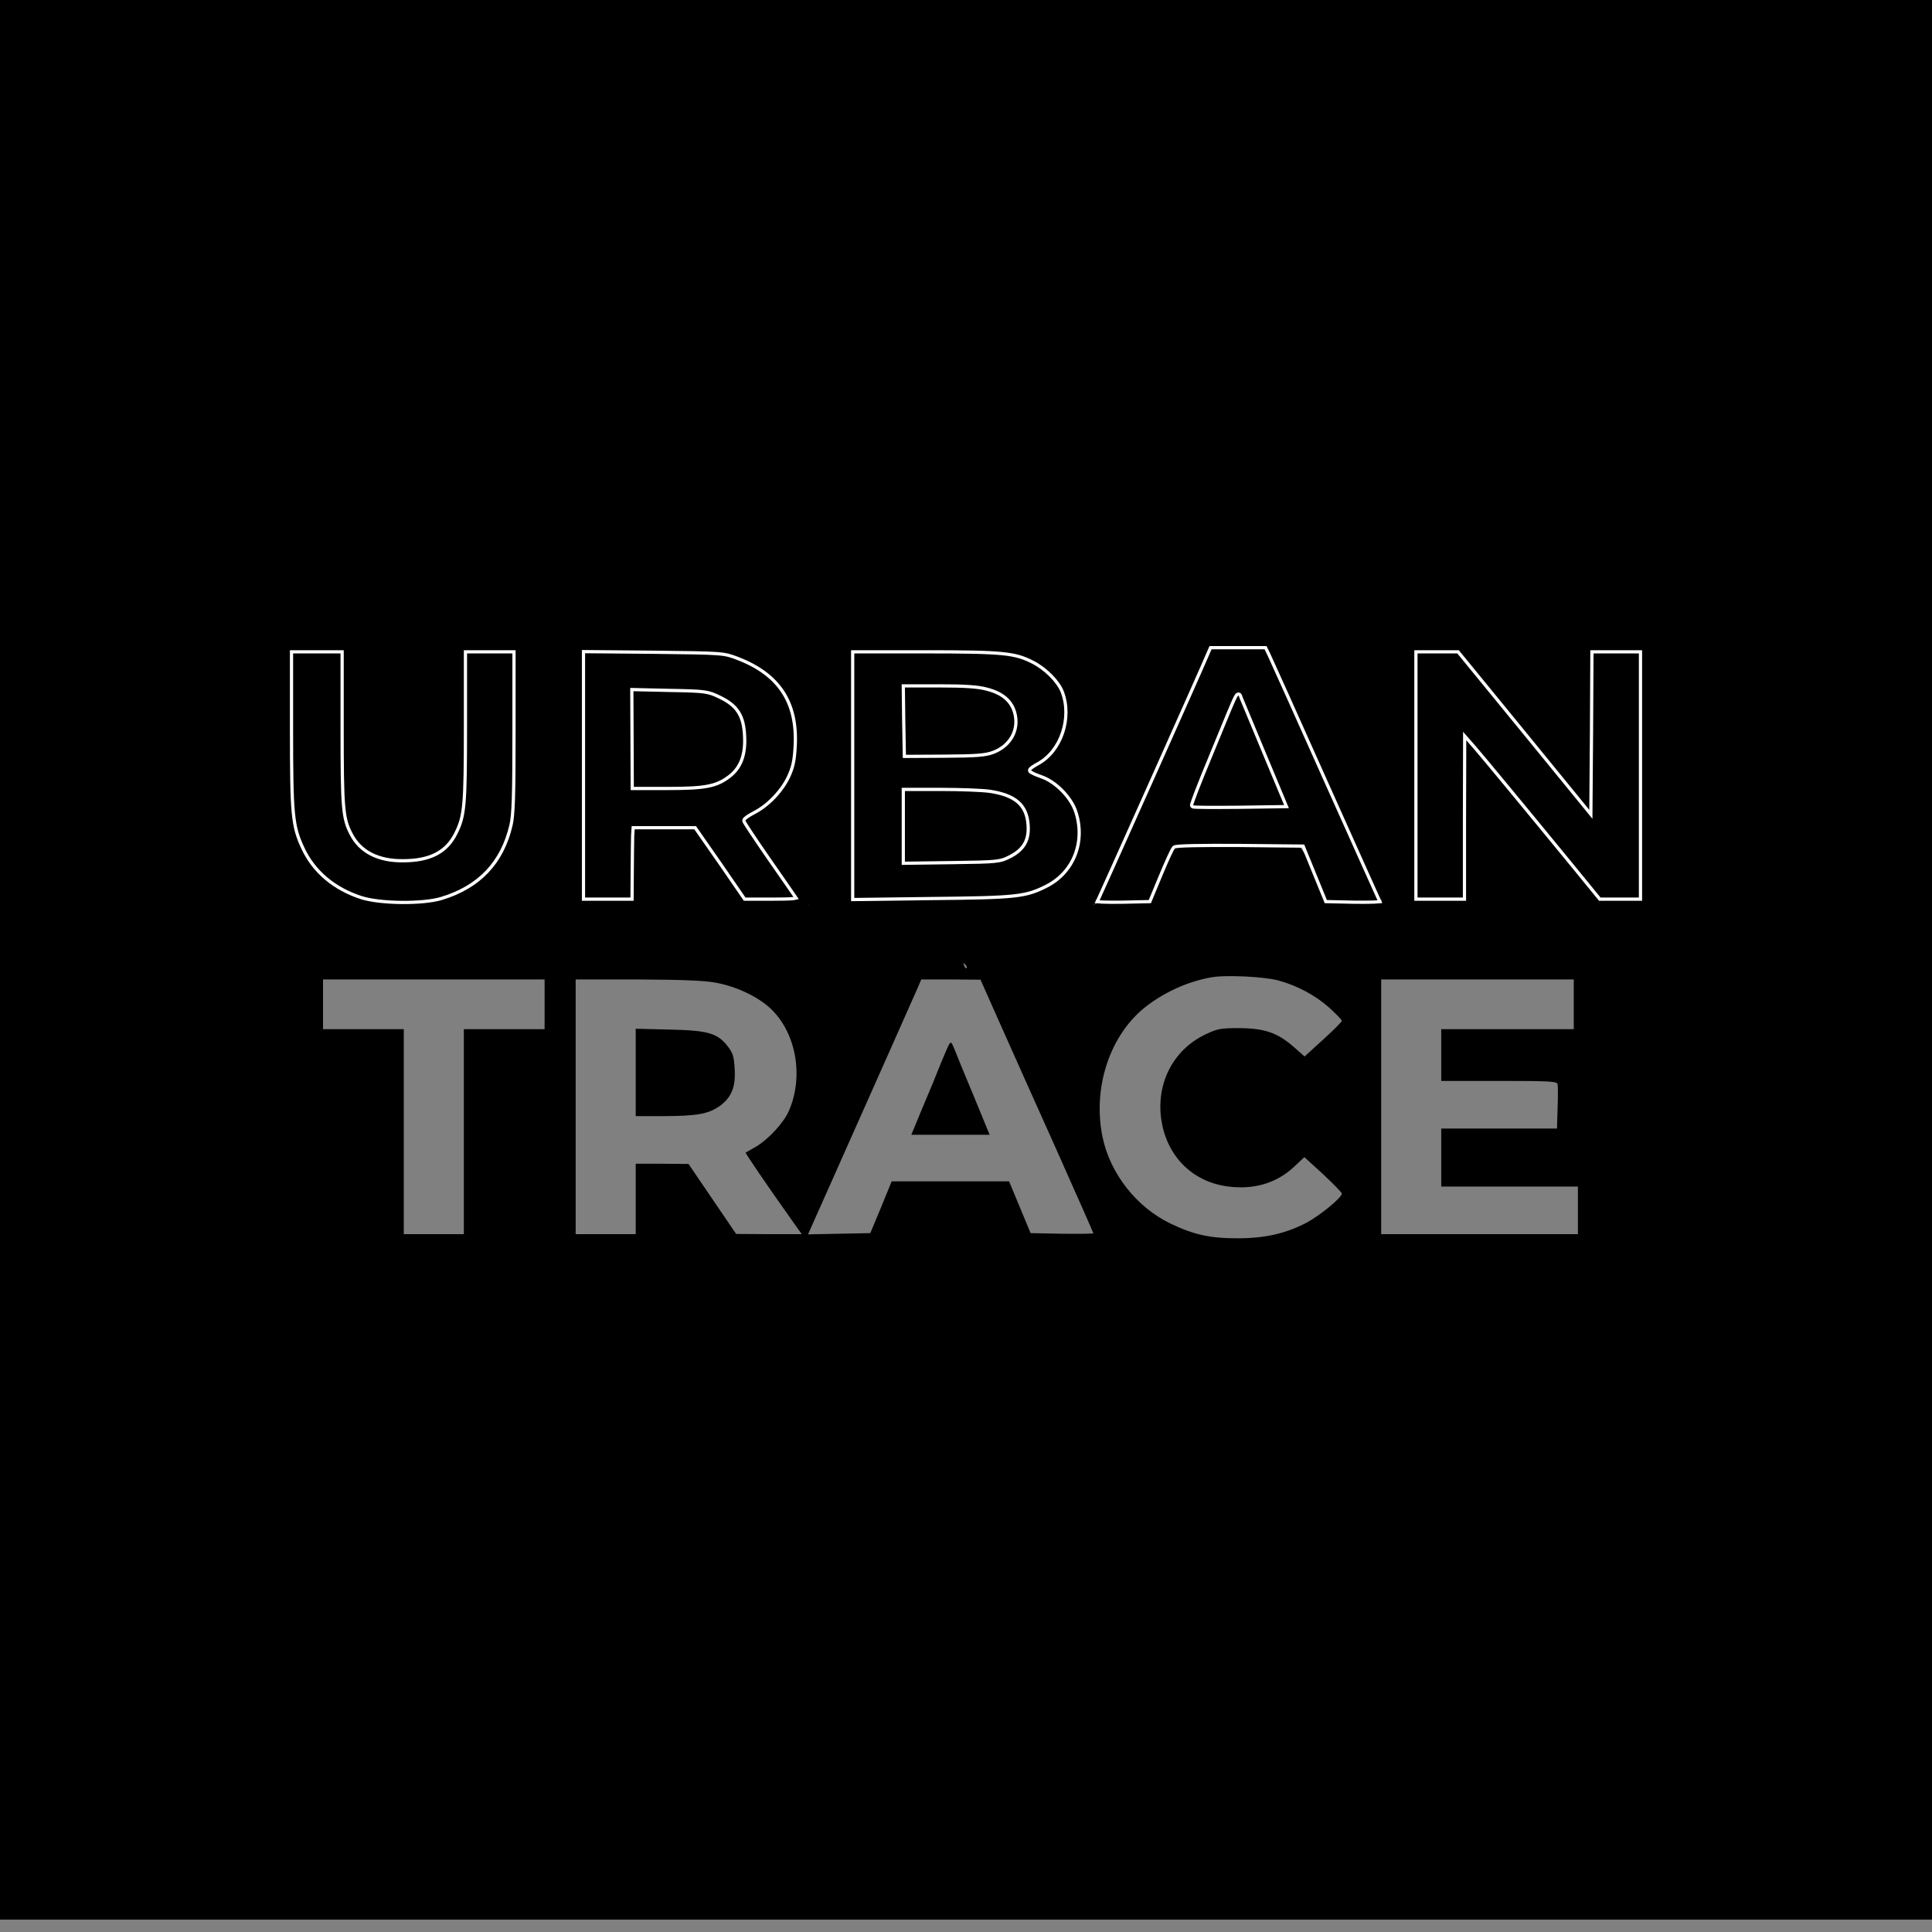 <svg width="600" height="600" viewBox="0 0 600 600" fill="none" xmlns="http://www.w3.org/2000/svg">
<rect x="0" y="0" width="600" height="600" fill="#808080" stroke="none"/>
<g clip-path="url(#clip0_934_1768)">
<path d="M368.008 251.526L382.96 214.146H387.783L400.805 251.526H368.008Z" fill="black"/>
<path d="M277.332 224.232V236.334L291.634 235.808C303.469 235.457 306.51 235.106 309.634 233.615C315.716 230.722 317.606 224.495 314.319 218.708C311.524 213.797 308.401 212.92 291.962 212.569L277.332 212.218V224.232Z" fill="black"/>
<path d="M278.777 256.393V268.648H294.082C310.655 268.648 314.064 268.04 317.791 264.476C320.805 261.434 321.677 255.611 319.615 251.352C317.157 246.05 313.271 245.006 294.875 244.485L278.777 244.05V256.393Z" fill="black"/>
<path d="M193.891 229.582V245.498L207.855 245.181C220.822 244.944 221.986 244.785 225.477 242.964C230.464 240.272 232.958 236.075 232.958 230.057C232.958 224.355 231.545 221.109 227.721 217.862C223.815 214.615 218.827 213.665 205.112 213.665H193.891V229.582Z" fill="black"/>
<path d="M0 298.07V596.141H300H600V298.07V-0.001H300H0V298.07ZM102.974 225.401L103.939 250.562L105.627 255.369C108.521 261.543 117.765 270.031 126.125 269.645C132.106 269.324 141.752 263.922 144.453 259.999C147.605 255.369 145.788 251.398 145.788 224.517L147.106 204.26H150.723L158.199 206.189V229.099C157.942 256.173 156.833 254.919 155.547 258.52C152.267 267.137 148.215 268.504 141.077 272.748C135.482 276.157 134.582 276.912 124.678 276.848C117.283 276.848 115.241 276.944 110.675 275.401C101.479 272.25 99.646 271.607 95.981 263.826C92.444 256.43 93.087 252.62 93.087 224.517L95.498 206.912L99.116 204.26H102.974V225.401ZM224.759 204.018C234.727 206.398 236.399 209.726 240.193 217.764C242.187 221.944 244.775 220.417 244.775 228.134C244.775 235.787 245.74 236.205 243.81 240.192C241.367 245.401 240.772 247.491 236.334 250.321L233.199 252.009L229.823 256.35C230.466 257.314 235.289 264.662 239.469 270.578C237.01 276.092 251.447 280.707 251.447 281.092C245.981 278.295 243.666 277.089 237.428 277.089L231.752 278.295L226.929 273.231C225.386 271.108 224.936 269.147 222.106 265.031L215.836 257.105L206.913 256.35L196.785 255.369L194.373 269.645L193.65 278.295H187.862L183.039 277.877L183.762 241.398L184.244 205.224L200.402 206.671C217.187 206.671 221.543 203.311 224.759 204.018ZM314.228 206.912C322.781 208.906 323.473 209.79 326.367 215.835C327.46 218.215 327.653 217.571 327.653 221.623C327.653 227.925 326.913 230.626 322.669 235.128L317.122 239.742L323.875 244.292C326.897 245.642 329.325 246.912 330.868 250.321C332.09 253.022 333.569 254.067 333.569 258.761C333.505 264.742 330.386 266.526 327.492 270.578C325.37 273.472 321.447 274.388 315.916 276.125C310.707 277.668 311.897 278.038 286.109 278.295H265.756L266.72 241.157L270.096 206.912L289.148 204.742C308.055 204.742 311.013 206.141 314.228 206.912ZM392.122 207.395C396.109 216.076 417.524 274.822 425.402 278.777C419.936 277.17 424.502 278.777 418.65 278.777L412.862 279.678V278.054C412.476 277.089 411.254 275.369 409.646 271.51L402.733 261.655H384.887L363.28 262.861L357.154 271.51L354.743 279.678L347.508 278.777C341.785 278.842 342.963 279.678 338.907 281.35C344.373 279.096 349.212 264.485 358.601 243.327C368.055 222.234 376.479 204.935 376.929 203.777V202.057L383.682 203.777L392.122 203.054V207.395ZM468.81 225.723L495.82 255.144L497.026 223.022L496.061 208.6L499.678 206.43L503.778 204.983L506.19 240.835L505.225 274.919L502.09 277.089H497.026L495.82 276.125C494.727 275.031 488.215 266.06 478.698 254.42L452.653 223.022V257.797V277.089H446.383L440.354 278.777V241.88L441.559 203.536L446.383 204.983H452.653L468.81 225.723ZM300.193 300.642C300 300.835 299.614 300.514 299.421 299.871C299.035 298.97 299.1 298.906 299.743 299.485C300.193 299.935 300.386 300.449 300.193 300.642ZM397.042 304.501C402.958 306.108 408.617 309.195 412.862 312.99C414.984 314.919 416.72 316.719 416.72 317.041C416.72 317.298 414.148 319.935 410.932 322.829L405.145 328.102L401.801 325.144C396.72 320.707 392.733 319.356 384.887 319.292C378.971 319.292 378.071 319.485 374.277 321.285C364.116 326.173 358.778 336.912 360.772 348.424C362.637 359.292 370.418 366.944 381.029 368.424C389.26 369.581 396.334 367.523 401.865 362.379L405.08 359.356L410.932 364.694C414.084 367.652 416.72 370.353 416.72 370.674C416.72 371.961 409.904 377.491 405.723 379.742C399.293 383.086 392.862 384.565 384.309 384.565C375.627 384.565 370.611 383.408 363.408 379.935C352.99 374.919 344.823 364.501 342.444 353.311C339.164 337.748 344.759 321.028 356.206 312.346C362.058 307.909 369.003 304.822 376.077 303.536C380.386 302.7 392.54 303.279 397.042 304.501ZM169.132 311.896V319.613H156.592H144.051V351.446V383.279H134.727H125.402V351.446V319.613H112.862H100.322V311.896V304.179H134.727H169.132V311.896ZM222.058 305.144C228.746 306.301 235.82 309.71 239.743 313.633C247.331 321.221 249.582 334.404 245.016 344.951C243.473 348.617 238.585 353.89 234.727 356.141C233.119 357.041 231.704 357.877 231.576 357.941C231.383 358.07 238.071 367.909 246.109 379.227L249.003 383.279H238.778L228.617 383.215L221.222 372.346L213.826 361.478L205.659 361.414H197.428V372.346V383.279H188.103H178.778V343.729V304.179H197.942C211.383 304.244 218.521 304.501 222.058 305.144ZM310.418 317.555C313.698 324.887 321.543 342.507 327.974 356.784C334.341 371.06 339.55 382.829 339.55 383.022C339.55 383.15 335.177 383.215 329.775 383.15L320.064 382.957L316.72 374.919L313.376 366.88H295.177H276.913L273.633 374.919L270.289 382.957L260.579 383.15L250.932 383.343L259.614 363.858C273.441 332.797 283.666 309.838 284.952 306.88L286.109 304.179H295.305L304.502 304.244L310.418 317.555ZM488.746 311.896V319.613H468.167H447.588V327.652V335.69H465.531C481.543 335.69 483.537 335.819 483.73 336.719C483.859 337.298 483.859 340.642 483.73 344.115L483.537 350.481H465.531H447.588V359.485V368.488H468.81H490.032V375.883V383.279H459.485H428.939V343.729V304.179H458.842H488.746V311.896Z" fill="black"/>
<path d="M94.022 263.326L94.022 263.327C97.429 270.709 103.805 276.087 112.368 278.815C115.288 279.725 120.036 280.223 124.81 280.263C129.587 280.303 134.3 279.884 137.151 279.007L137.153 279.007C148.82 275.456 155.953 267.938 158.676 256.348L158.677 256.346C159.05 254.791 159.29 252.537 159.435 248.126C159.579 243.722 159.628 237.203 159.628 227.138V202.429H152.089H144.551V225.401C144.551 237.74 144.487 244.743 144.082 249.328C143.675 253.946 142.919 256.146 141.539 258.874C140.082 261.788 138.064 263.912 135.339 265.3C132.624 266.682 129.243 267.316 125.082 267.316C117.494 267.381 111.884 264.558 109.073 259.072C107.786 256.629 107.078 254.633 106.695 250.122C106.315 245.643 106.252 238.64 106.252 226.173V202.429H98.391H90.531V226.494C90.531 239.815 90.612 247.312 91.092 252.347C91.568 257.349 92.435 259.899 94.022 263.326Z" fill="black" stroke="white"/>
<path d="M196.477 259.485V259.468L196.478 259.452L196.607 257.522L196.638 257.056H197.106H206.366H215.627H215.887L216.037 257.27L223.754 268.331L223.756 268.333L231.259 279.242H239.678C243.059 279.242 245.171 279.194 246.387 279.068C246.799 279.025 247.078 278.976 247.257 278.93C246.431 277.719 242.958 272.669 239.011 267.039L239.01 267.037C236.822 263.884 234.843 260.971 233.41 258.813C232.693 257.735 232.112 256.842 231.709 256.202C231.508 255.883 231.348 255.622 231.238 255.431C231.183 255.336 231.137 255.251 231.103 255.182C231.086 255.149 231.069 255.11 231.054 255.072L231.053 255.07C231.045 255.048 231.011 254.96 231.011 254.855C231.011 254.657 231.106 254.502 231.164 254.42C231.231 254.324 231.318 254.233 231.408 254.149C231.588 253.98 231.835 253.793 232.122 253.597C232.698 253.205 233.488 252.745 234.367 252.289C238.576 250.09 242.807 245.671 244.884 241.268C246.264 238.255 246.705 236.391 246.96 231.614C247.31 224.842 246.037 219.296 243.095 214.832C240.153 210.368 235.508 206.935 229.017 204.454L229.002 204.448C226.822 203.627 225.759 203.226 222.528 202.99C219.243 202.75 213.767 202.686 202.76 202.557C202.76 202.557 202.759 202.557 202.759 202.557L181.207 202.369V240.771V279.242H188.746H196.288L196.349 270.546C196.349 270.545 196.349 270.545 196.349 270.544C196.349 268.033 196.381 265.523 196.413 263.512C196.425 262.749 196.437 262.06 196.448 261.47C196.465 260.501 196.477 259.801 196.477 259.485ZM247.487 278.845C247.487 278.845 247.485 278.846 247.483 278.848C247.486 278.846 247.487 278.845 247.487 278.845ZM196.731 214.162L208.176 214.419C208.176 214.419 208.176 214.419 208.176 214.419C213.661 214.515 216.591 214.596 218.597 214.874C220.645 215.158 221.746 215.651 223.561 216.526C226.211 217.802 228.085 219.221 229.32 221.153C230.552 223.082 231.108 225.463 231.239 228.592C231.565 234.355 230.057 238.465 226.476 241.169C224.489 242.692 222.602 243.626 219.74 244.172C216.906 244.713 213.116 244.872 207.331 244.872H196.849H196.351L196.349 244.375L196.284 229.519L196.22 214.664L196.218 214.15L196.731 214.162Z" fill="black" stroke="white"/>
<path d="M289.254 279.05L289.256 279.05C302.642 278.921 309.96 278.776 314.76 278.249C319.52 277.726 321.778 276.831 325.047 275.181C333.369 270.925 337.138 261.54 334.122 252.179L334.122 252.178C333.412 249.955 331.871 247.609 329.923 245.614C327.977 243.62 325.661 242.016 323.437 241.244C322.492 240.918 321.64 240.574 321.018 240.284C320.709 240.14 320.446 240.004 320.255 239.886C320.161 239.828 320.068 239.764 319.993 239.698C319.956 239.665 319.908 239.618 319.866 239.559C319.831 239.509 319.757 239.392 319.757 239.228C319.757 239.11 319.794 239.018 319.82 238.965C319.848 238.908 319.882 238.861 319.91 238.825C319.966 238.752 320.036 238.684 320.104 238.623C320.243 238.498 320.432 238.356 320.648 238.206C321.084 237.904 321.678 237.542 322.331 237.182L322.335 237.18C325.901 235.258 328.578 231.722 329.969 227.62C331.359 223.521 331.448 218.899 329.887 214.842C329.278 213.258 327.994 211.466 326.342 209.806C324.694 208.15 322.71 206.656 320.738 205.655L320.737 205.654C315.208 202.827 311.747 202.429 287.331 202.429H264.809V240.9V279.365L289.254 279.05ZM315.077 221.141L315.078 221.146C316.637 226.499 313.903 231.572 308.474 233.65L308.473 233.651C305.99 234.59 303.054 234.776 293.379 234.841L293.379 234.841L281.353 234.905L280.86 234.907L280.85 234.414L280.658 223.932L280.658 223.929L280.529 213.511L280.523 213.005H281.029H291.833C299.466 213.005 303.782 213.258 306.562 214.051C311.171 215.238 313.983 217.517 315.077 221.141ZM307.338 245.743L307.341 245.743C311.235 246.327 314.11 247.343 316.072 249.016C318.055 250.707 319.044 253.016 319.276 256.037C319.474 258.416 319.165 260.374 318.233 262.022C317.301 263.67 315.781 264.95 313.67 266.039L313.668 266.04C312.91 266.427 312.277 266.736 311.535 266.976C310.791 267.216 309.956 267.38 308.788 267.499C306.47 267.735 302.76 267.799 295.698 267.895L295.698 267.895L281.035 268.088L280.529 268.095V267.588V256.656V245.659V245.159H281.029H292.154C298.196 245.159 305.047 245.415 307.338 245.743Z" fill="black" stroke="white"/>
<path d="M384.914 262.564L384.916 262.564L404.367 262.763L404.699 262.766L404.825 263.074L408.343 271.688L411.738 279.999L420.5 280.19C420.501 280.19 420.502 280.19 420.502 280.19C422.986 280.223 425.2 280.207 426.773 280.149C427.536 280.121 428.138 280.084 428.545 280.04C428.5 279.943 428.449 279.833 428.393 279.712C428.149 279.181 427.8 278.416 427.36 277.442C426.479 275.495 425.228 272.711 423.697 269.299C422.468 266.56 421.059 263.416 419.517 259.975C417.215 254.838 414.615 249.036 411.872 242.925L411.871 242.924C402.779 222.52 394.754 204.711 394.087 203.312C394.086 203.311 394.086 203.31 394.086 203.31L393.029 201.143H384.513H375.944L375.149 202.957C374.458 204.675 365.9 223.911 357.469 242.784C353.245 252.239 349.05 261.61 345.887 268.654C344.305 272.176 342.98 275.116 342.039 277.196C341.568 278.235 341.193 279.06 340.929 279.634C340.859 279.788 340.796 279.924 340.741 280.042C341.132 280.085 341.708 280.122 342.435 280.149C343.958 280.207 346.106 280.223 348.523 280.19C348.524 280.19 348.524 280.19 348.525 280.19L357.091 279.999L360.351 272.15C360.351 272.15 360.351 272.15 360.351 272.15C361.282 269.892 362.198 267.782 362.931 266.185C363.298 265.387 363.621 264.713 363.879 264.21C364.007 263.96 364.122 263.747 364.22 263.582C364.308 263.432 364.409 263.274 364.509 263.174C364.585 263.099 364.668 263.057 364.718 263.034C364.775 263.009 364.834 262.99 364.889 262.975C364.998 262.944 365.13 262.919 365.276 262.897C365.57 262.852 365.968 262.813 366.458 262.779C367.44 262.711 368.829 262.659 370.569 262.622C374.053 262.547 378.971 262.531 384.914 262.564ZM429.008 279.964C429.008 279.964 429.007 279.964 429.004 279.965C429.007 279.964 429.008 279.964 429.008 279.964ZM340.284 279.966C340.284 279.966 340.286 279.966 340.289 279.968C340.286 279.966 340.284 279.966 340.284 279.966ZM399.247 249.817L399.532 250.499L398.793 250.51L384.852 250.708L384.849 250.708C380.998 250.742 377.46 250.758 374.867 250.742C373.571 250.733 372.507 250.717 371.757 250.69C371.383 250.676 371.079 250.66 370.861 250.639C370.754 250.629 370.655 250.617 370.574 250.602C370.536 250.594 370.485 250.583 370.434 250.565C370.409 250.556 370.371 250.541 370.33 250.517C370.299 250.499 370.239 250.46 370.183 250.39C370.096 250.283 370.078 250.171 370.073 250.139C370.065 250.086 370.066 250.041 370.068 250.015C370.071 249.963 370.08 249.912 370.088 249.875C370.104 249.795 370.131 249.697 370.164 249.588C370.23 249.367 370.334 249.058 370.47 248.673C370.742 247.903 371.15 246.808 371.665 245.473C372.696 242.801 374.158 239.153 375.819 235.174C376.67 233.104 377.433 231.245 378.117 229.579C381.03 222.482 382.515 218.864 383.313 217.162C383.559 216.639 383.752 216.269 383.91 216.032C383.988 215.916 384.078 215.799 384.185 215.711C384.292 215.625 384.502 215.501 384.766 215.577C384.996 215.644 385.111 215.824 385.156 215.902C385.209 215.996 385.247 216.1 385.274 216.181C385.299 216.257 385.319 216.323 385.339 216.386C385.369 216.486 385.397 216.577 385.438 216.684C385.629 217.106 386.58 219.401 387.959 222.727C389.231 225.796 390.868 229.745 392.608 233.914L399.247 249.817Z" fill="black" stroke="white"/>
<path d="M446.172 202.429H439.727V240.835V279.242H447.265H454.804L454.804 254.79L454.804 254.789L454.868 229.902L454.871 228.576L455.744 229.574L457.995 232.146C460.253 234.726 472.928 250.04 488.681 269.265L488.681 269.265L496.827 279.242H503.278H509.466V240.835V202.429H501.928H494.386L494.26 226.69L494.26 226.691L494.067 251.515L494.057 252.901L493.18 251.827L472.923 227.004L472.923 227.004L452.816 202.429H446.172Z" fill="black" stroke="white"/>
<path d="M197.426 333.054V346.623H206.3C216.397 346.559 219.87 345.98 223.342 343.601C227.072 340.964 228.487 337.748 228.165 332.154C227.972 328.231 227.651 327.138 226.107 325.08C222.892 320.835 219.87 319.999 207.908 319.742L197.426 319.485V333.054Z" fill="black"/>
<path d="M294.663 324.5C294.277 325.208 293.12 327.973 292.027 330.61C290.998 333.246 288.554 339.227 286.56 343.857L283.023 352.41H295.178H307.332L302.509 340.642C299.808 334.211 297.107 327.651 296.528 326.108C295.435 323.471 295.306 323.343 294.663 324.5Z" fill="black"/>
</g>
<defs>
<clipPath id="clip0_934_1768">
<rect width="600" height="600" fill="white"/>
</clipPath>
</defs>
</svg>

